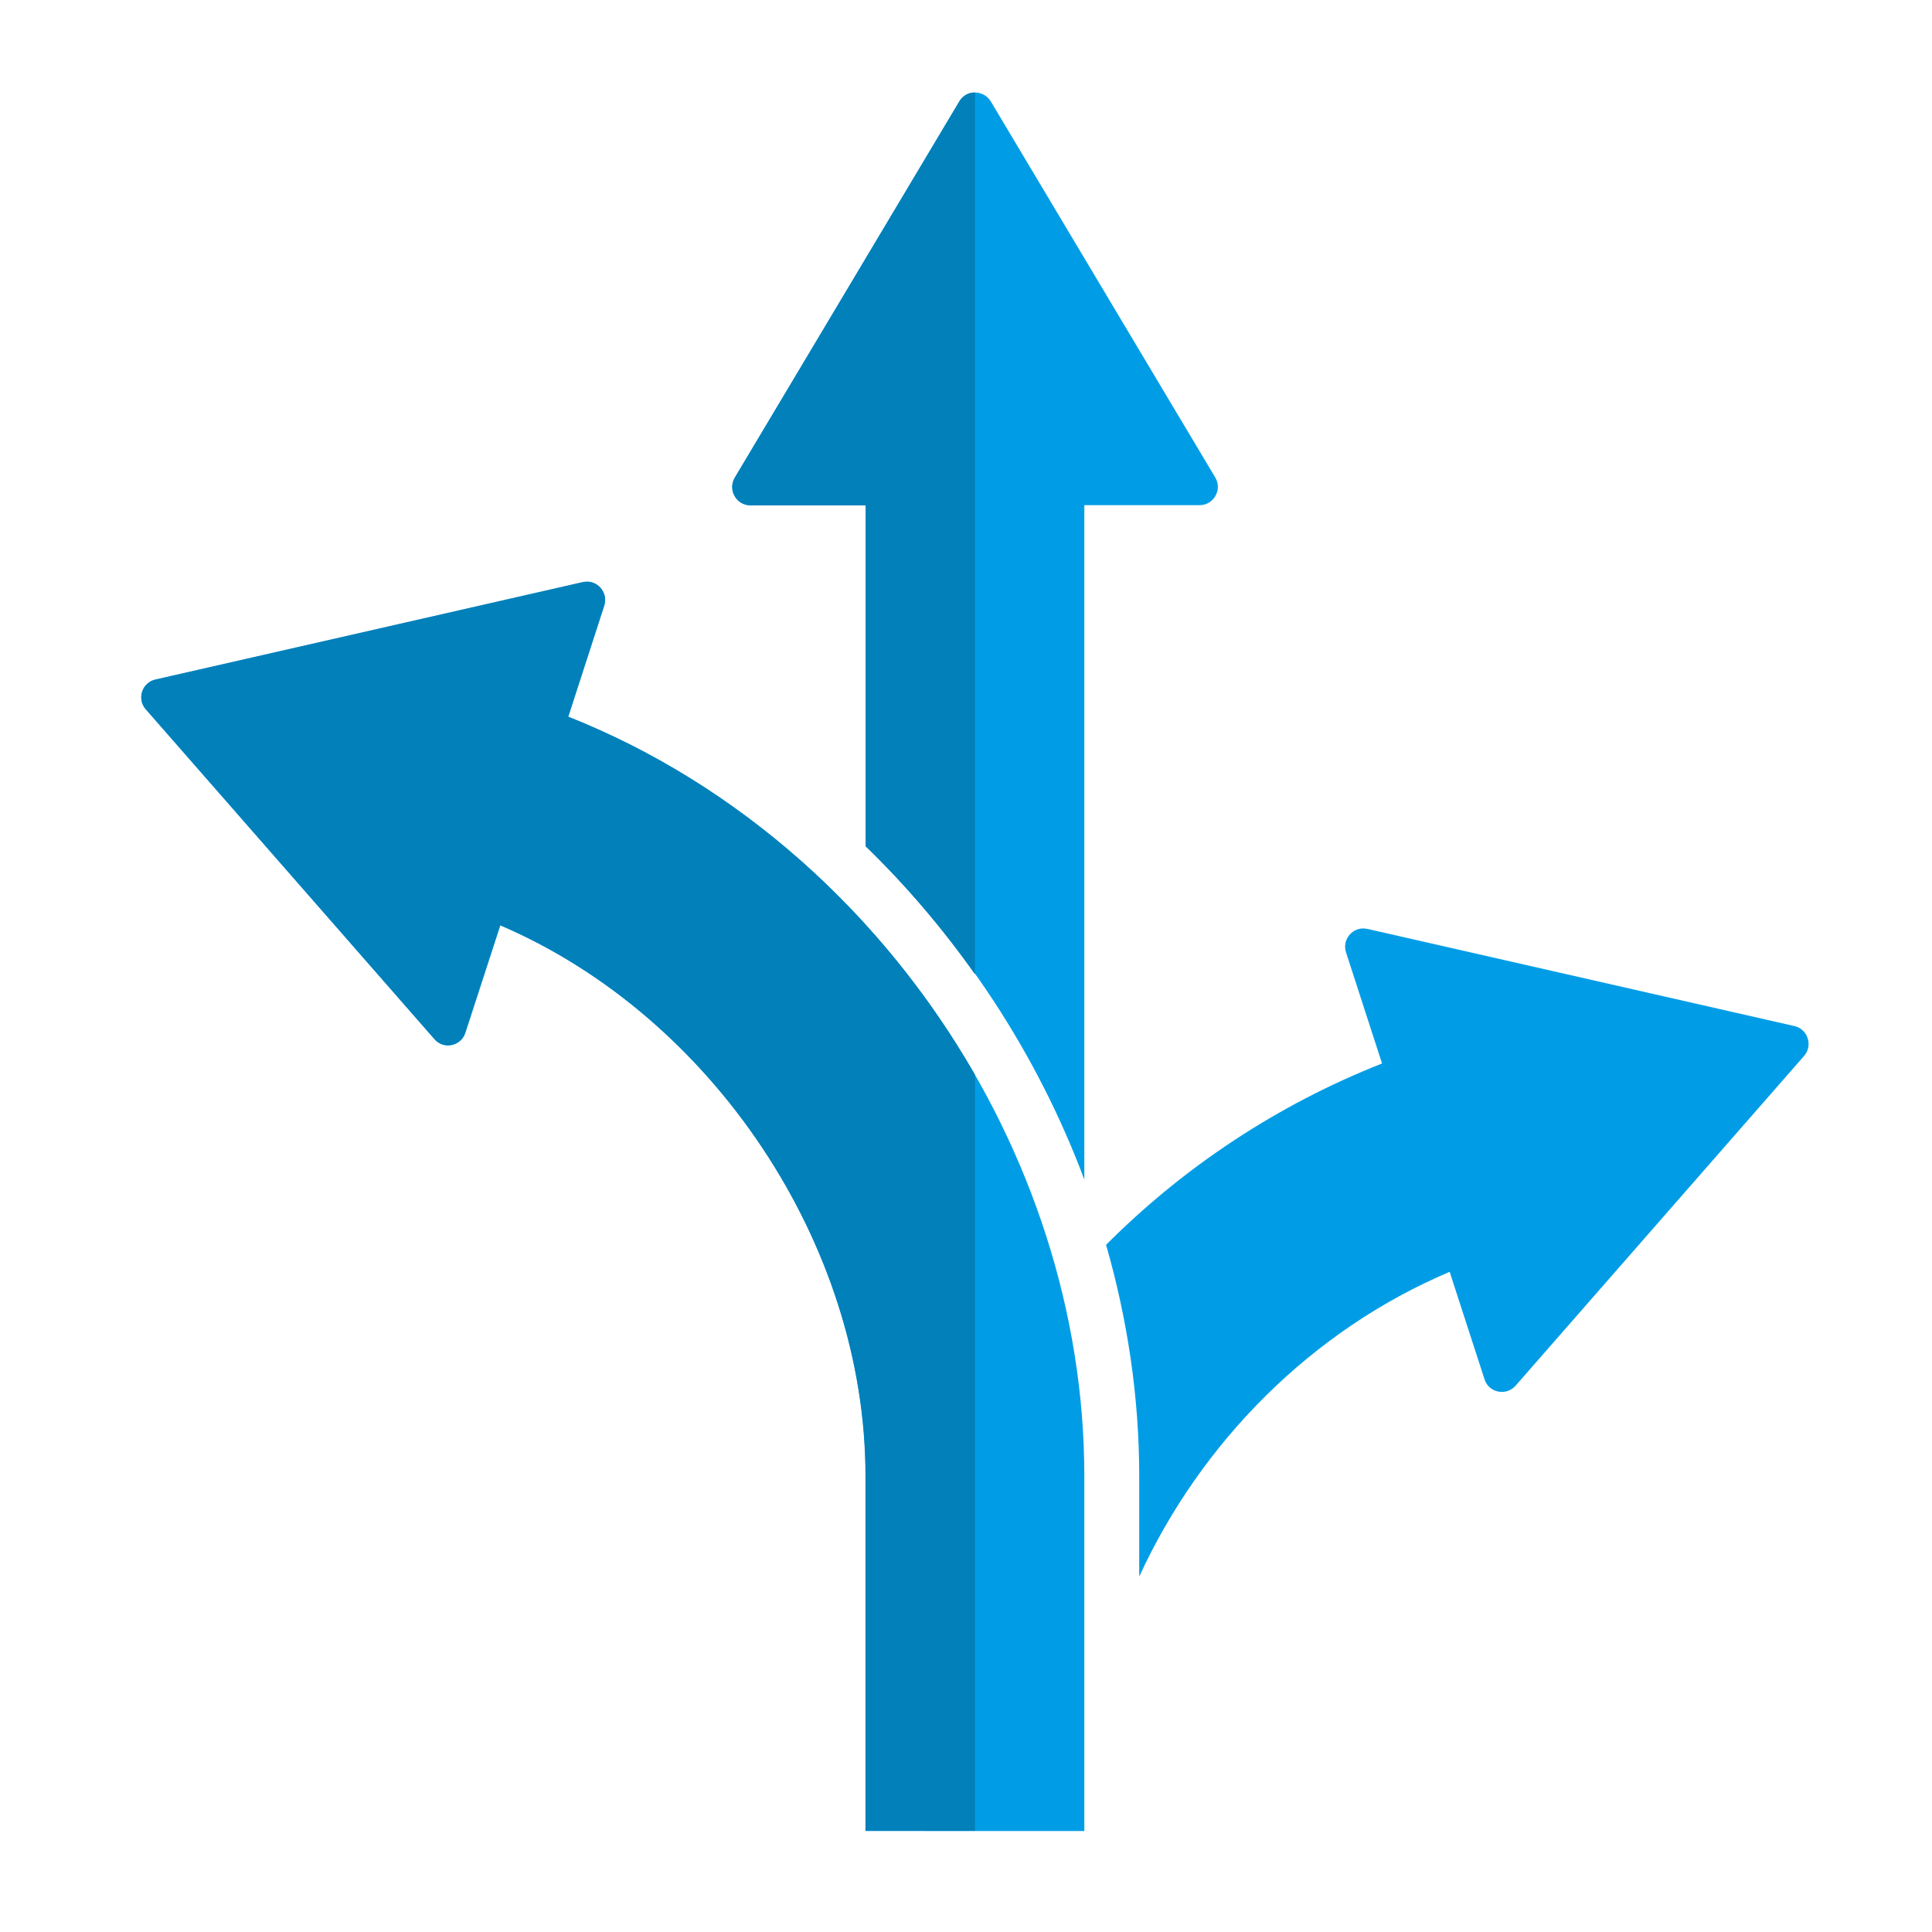 <?xml version="1.0" encoding="utf-8"?>
<!-- Generator: Adobe Illustrator 25.4.1, SVG Export Plug-In . SVG Version: 6.00 Build 0)  -->
<svg version="1.1" id="Layer_1" xmlns="http://www.w3.org/2000/svg" xmlns:xlink="http://www.w3.org/1999/xlink" x="0px" y="0px"
	 viewBox="0 0 88 88" style="enable-background:new 0 0 88 88;" xml:space="preserve">
<style type="text/css">
	.st0{fill:#009DE6;}
	.st1{fill:#0280BA;}
</style>
<path class="st0" d="M54.64,23.01h-5.25v30.72c-2.14-5.72-5.57-10.94-9.96-15.19V23.01h-5.25c-0.64,0-1.04-0.7-0.71-1.26L43.7,4.62
	c0.32-0.54,1.1-0.54,1.43,0l10.23,17.14C55.68,22.31,55.28,23.01,54.64,23.01z"/>
<path class="st0" d="M49.39,67.24v16.16h-9.96V67.24c0-10.58-7.01-20.97-16.64-25.09l-1.59,4.89c-0.12,0.37-0.45,0.58-0.79,0.58
	c-0.22,0-0.45-0.09-0.62-0.29L6.64,32.31c-0.42-0.47-0.17-1.22,0.44-1.35l19.47-4.43c0.06-0.01,0.12-0.02,0.19-0.02
	c0.54,0,0.96,0.54,0.78,1.09l-1.64,5.06C39.63,38.09,49.39,52.27,49.39,67.24z"/>
<path class="st1" d="M44.41,44.38V4.21c-0.28,0-0.55,0.13-0.71,0.4L33.47,21.76c-0.33,0.56,0.07,1.26,0.71,1.26h5.25v15.53
	C41.27,40.33,42.93,42.29,44.41,44.38z"/>
<path class="st0" d="M82.17,48.1L69.03,63.12c-0.17,0.19-0.4,0.28-0.62,0.28c-0.34,0-0.67-0.2-0.79-0.57l-1.59-4.9
	c-6.28,2.66-11.32,7.75-14.14,13.88v-4.58c0-3.58-0.53-7.12-1.51-10.53c3.52-3.53,7.78-6.37,12.57-8.26l-1.64-5.06
	c-0.18-0.55,0.24-1.09,0.78-1.09c0.06,0,0.12,0.01,0.19,0.02l19.47,4.43C82.34,46.88,82.59,47.63,82.17,48.1z"/>
<path class="st1" d="M44.41,83.39V48.96c-4.18-7.29-10.71-13.22-18.53-16.32l1.64-5.06c0.18-0.55-0.24-1.09-0.78-1.09
	c-0.06,0-0.12,0.01-0.19,0.02L7.08,30.95c-0.61,0.14-0.85,0.88-0.44,1.35l13.14,15.02c0.17,0.2,0.39,0.29,0.62,0.29
	c0.34,0,0.67-0.21,0.79-0.58l1.59-4.89c9.62,4.12,16.64,14.51,16.64,25.09v16.16H44.41z"/>
</svg>
